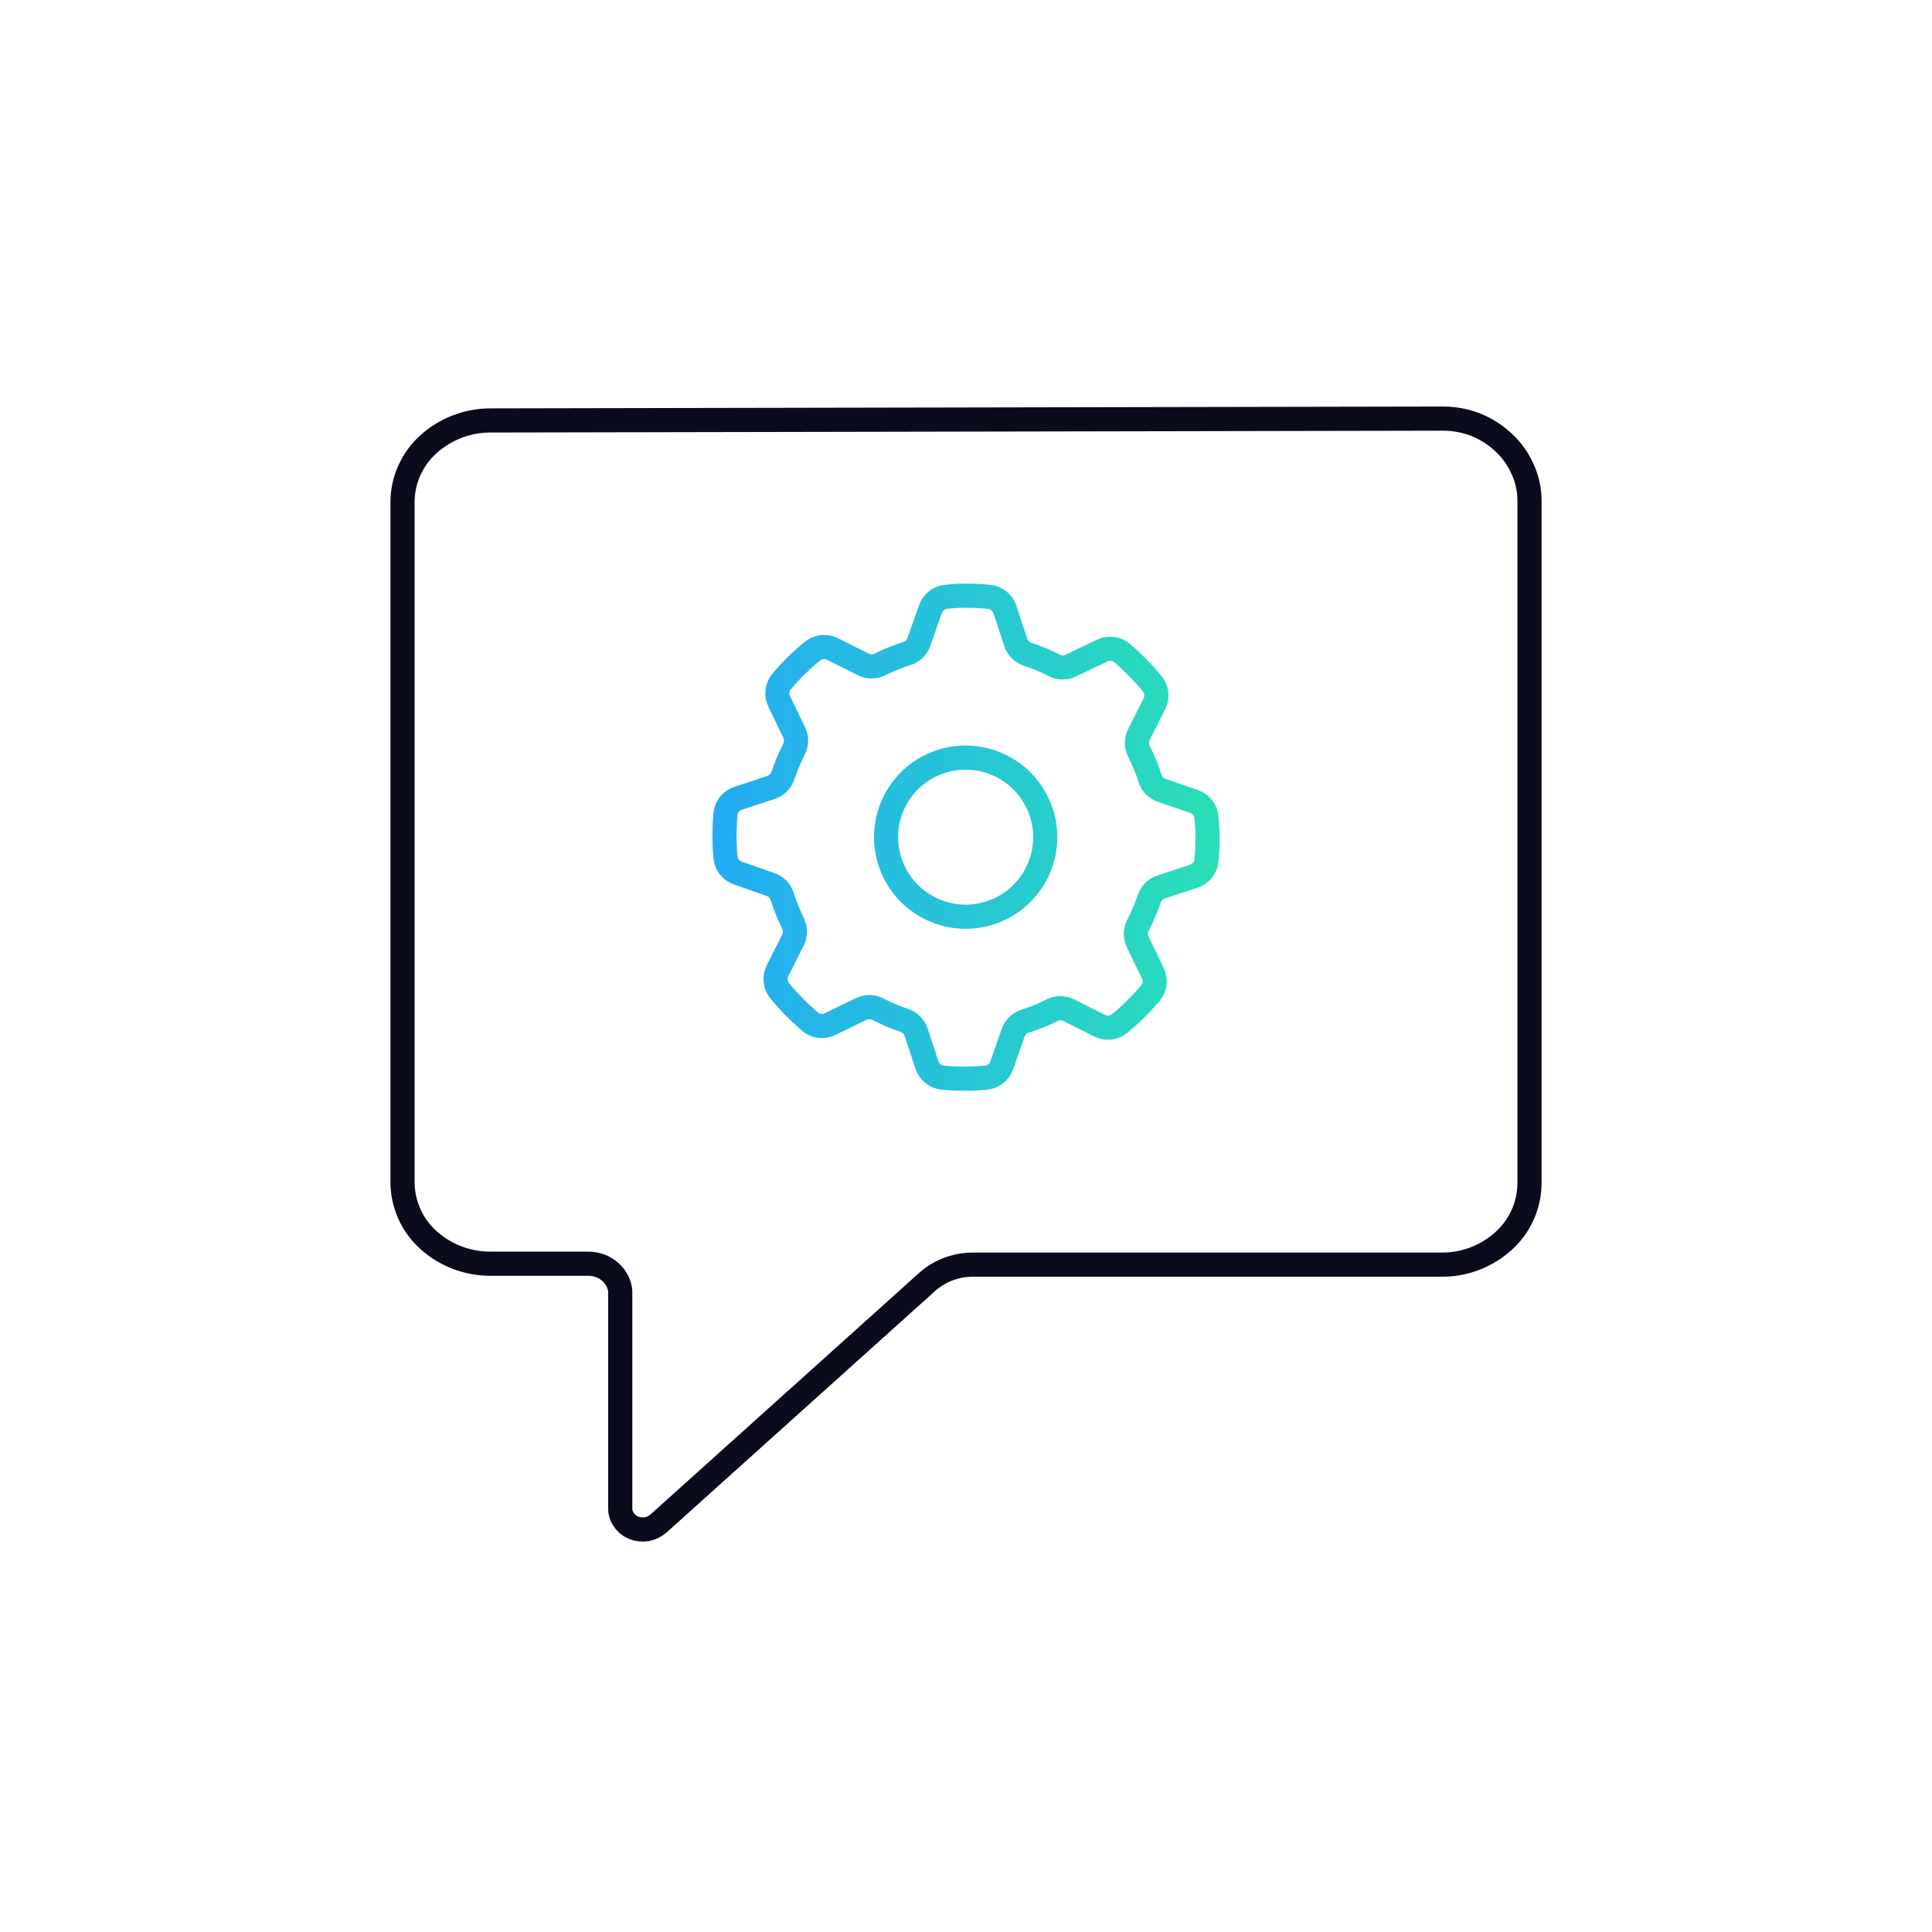 <svg width="120" height="120" viewBox="0 0 120 120" fill="none" xmlns="http://www.w3.org/2000/svg">
<path d="M38.525 80.421V93.705C38.523 93.963 38.608 94.214 38.766 94.418C38.916 94.635 39.128 94.803 39.374 94.9C39.631 94.996 39.908 95.023 40.178 94.981C40.441 94.928 40.685 94.809 40.89 94.636L57.503 79.698C58.288 78.964 59.322 78.554 60.396 78.549H89.546C90.973 78.559 92.351 78.029 93.404 77.066C93.903 76.614 94.303 76.062 94.577 75.447C94.852 74.832 94.996 74.166 95 73.493V31.102C95.001 30.437 94.861 29.779 94.587 29.172C94.318 28.553 93.927 27.994 93.439 27.529C92.925 27.035 92.32 26.645 91.659 26.38C90.993 26.121 90.284 25.992 89.569 26L30.442 26.115C29.019 26.119 27.649 26.651 26.596 27.609C26.098 28.06 25.699 28.609 25.424 29.222C25.149 29.836 25.005 30.499 25 31.171V73.435C25.004 74.109 25.148 74.775 25.423 75.39C25.697 76.005 26.097 76.556 26.596 77.009C27.653 77.965 29.028 78.493 30.453 78.491H36.527C36.79 78.49 37.05 78.537 37.296 78.629C37.535 78.72 37.753 78.856 37.939 79.031C38.123 79.199 38.271 79.402 38.375 79.629C38.491 79.876 38.542 80.149 38.525 80.421Z" stroke="#0A0B1C" stroke-width="1.5" stroke-linecap="round"/>
<path d="M59.975 37C60.475 37 60.959 37.023 61.428 37.069C61.654 37.09 61.868 37.176 62.044 37.318C62.221 37.459 62.352 37.65 62.421 37.865L63.09 39.895C63.145 40.066 63.24 40.222 63.366 40.35C63.492 40.478 63.647 40.575 63.817 40.633C64.394 40.819 64.953 41.055 65.49 41.336C65.649 41.416 65.825 41.457 66.003 41.457C66.181 41.457 66.357 41.416 66.517 41.336L68.444 40.414C68.647 40.312 68.877 40.274 69.103 40.303C69.328 40.331 69.541 40.426 69.713 40.575C70.379 41.149 70.997 41.778 71.559 42.455C71.704 42.629 71.795 42.843 71.82 43.068C71.844 43.294 71.802 43.522 71.697 43.724L70.74 45.627C70.659 45.788 70.616 45.965 70.616 46.145C70.616 46.326 70.659 46.504 70.74 46.665C71.019 47.205 71.251 47.768 71.432 48.348C71.486 48.518 71.579 48.673 71.703 48.801C71.827 48.93 71.979 49.027 72.147 49.087L74.155 49.778C74.373 49.852 74.565 49.989 74.704 50.172C74.844 50.355 74.926 50.575 74.939 50.805C75.02 51.676 75.02 52.552 74.939 53.423C74.921 53.65 74.835 53.867 74.694 54.045C74.552 54.224 74.36 54.356 74.143 54.426L72.113 55.095C71.944 55.152 71.79 55.247 71.664 55.373C71.538 55.499 71.442 55.653 71.386 55.822C71.188 56.396 70.949 56.955 70.67 57.494C70.591 57.654 70.55 57.829 70.55 58.007C70.55 58.185 70.591 58.361 70.67 58.52L71.605 60.446C71.705 60.651 71.742 60.881 71.711 61.107C71.68 61.333 71.583 61.544 71.432 61.715C70.862 62.381 70.236 62.999 69.563 63.56C69.387 63.708 69.172 63.8 68.944 63.825C68.715 63.849 68.485 63.806 68.282 63.699L66.378 62.741C66.219 62.662 66.043 62.621 65.865 62.621C65.687 62.621 65.511 62.662 65.351 62.741C64.806 63.019 64.239 63.251 63.655 63.434C63.487 63.489 63.335 63.582 63.209 63.706C63.083 63.83 62.987 63.982 62.928 64.149L62.225 66.155C62.152 66.372 62.017 66.562 61.836 66.701C61.655 66.841 61.437 66.924 61.209 66.939C60.334 67.02 59.454 67.02 58.579 66.939C58.351 66.921 58.135 66.835 57.956 66.694C57.778 66.552 57.645 66.361 57.575 66.144L56.906 64.114C56.85 63.946 56.757 63.793 56.633 63.667C56.509 63.541 56.357 63.446 56.19 63.387C55.612 63.19 55.049 62.951 54.506 62.672C54.346 62.593 54.17 62.552 53.992 62.552C53.814 62.552 53.639 62.593 53.479 62.672L51.564 63.606C51.357 63.709 51.125 63.747 50.897 63.716C50.669 63.685 50.455 63.587 50.283 63.434C49.62 62.863 49.006 62.238 48.448 61.565C48.299 61.391 48.205 61.176 48.178 60.948C48.151 60.72 48.193 60.489 48.298 60.285L49.256 58.382C49.335 58.223 49.377 58.047 49.377 57.869C49.377 57.691 49.335 57.515 49.256 57.356C48.987 56.809 48.759 56.242 48.575 55.66C48.519 55.491 48.423 55.338 48.297 55.212C48.171 55.086 48.017 54.99 47.848 54.934L45.841 54.23C45.624 54.158 45.434 54.023 45.294 53.842C45.155 53.661 45.072 53.443 45.056 53.215C44.981 52.34 44.981 51.461 45.056 50.586C45.075 50.359 45.16 50.142 45.302 49.963C45.444 49.785 45.635 49.652 45.852 49.583L47.883 48.913C48.053 48.859 48.208 48.767 48.336 48.643C48.465 48.519 48.562 48.367 48.621 48.198C48.815 47.621 49.05 47.058 49.325 46.515C49.404 46.355 49.446 46.179 49.446 46.001C49.446 45.823 49.404 45.648 49.325 45.488L48.402 43.574C48.3 43.367 48.262 43.135 48.293 42.907C48.324 42.679 48.422 42.465 48.575 42.294C49.143 41.628 49.768 41.015 50.444 40.46C50.618 40.313 50.831 40.22 51.056 40.193C51.282 40.167 51.511 40.207 51.714 40.31L53.617 41.267C53.778 41.348 53.956 41.391 54.137 41.391C54.317 41.391 54.495 41.348 54.656 41.267C55.2 41 55.763 40.773 56.34 40.587C56.512 40.532 56.667 40.437 56.796 40.311C56.924 40.185 57.021 40.03 57.079 39.86L57.783 37.853C57.854 37.639 57.988 37.45 58.166 37.31C58.345 37.171 58.56 37.087 58.786 37.069C59.179 37.023 59.571 37 59.975 37Z" stroke="url(#paint0_linear_14290_287775)" stroke-width="1.5" stroke-linecap="round"/>
<path d="M59.974 56.94C61.287 56.94 62.546 56.419 63.474 55.491C64.402 54.563 64.924 53.305 64.924 51.992C64.921 50.682 64.398 49.427 63.47 48.501C62.542 47.576 61.285 47.056 59.974 47.056C58.664 47.056 57.408 47.576 56.482 48.502C55.556 49.428 55.036 50.683 55.036 51.992C55.036 53.303 55.556 54.559 56.482 55.487C57.407 56.414 58.663 56.937 59.974 56.94Z" stroke="url(#paint1_linear_14290_287775)" stroke-width="1.5" stroke-linecap="round"/>
<defs>
<linearGradient id="paint0_linear_14290_287775" x1="45" y1="52" x2="75" y2="52" gradientUnits="userSpaceOnUse">
<stop stop-color="#24ADF3"/>
<stop offset="1" stop-color="#29DEB7"/>
</linearGradient>
<linearGradient id="paint1_linear_14290_287775" x1="45" y1="52" x2="75" y2="52" gradientUnits="userSpaceOnUse">
<stop stop-color="#24ADF3"/>
<stop offset="1" stop-color="#29DEB7"/>
</linearGradient>
</defs>
</svg>
